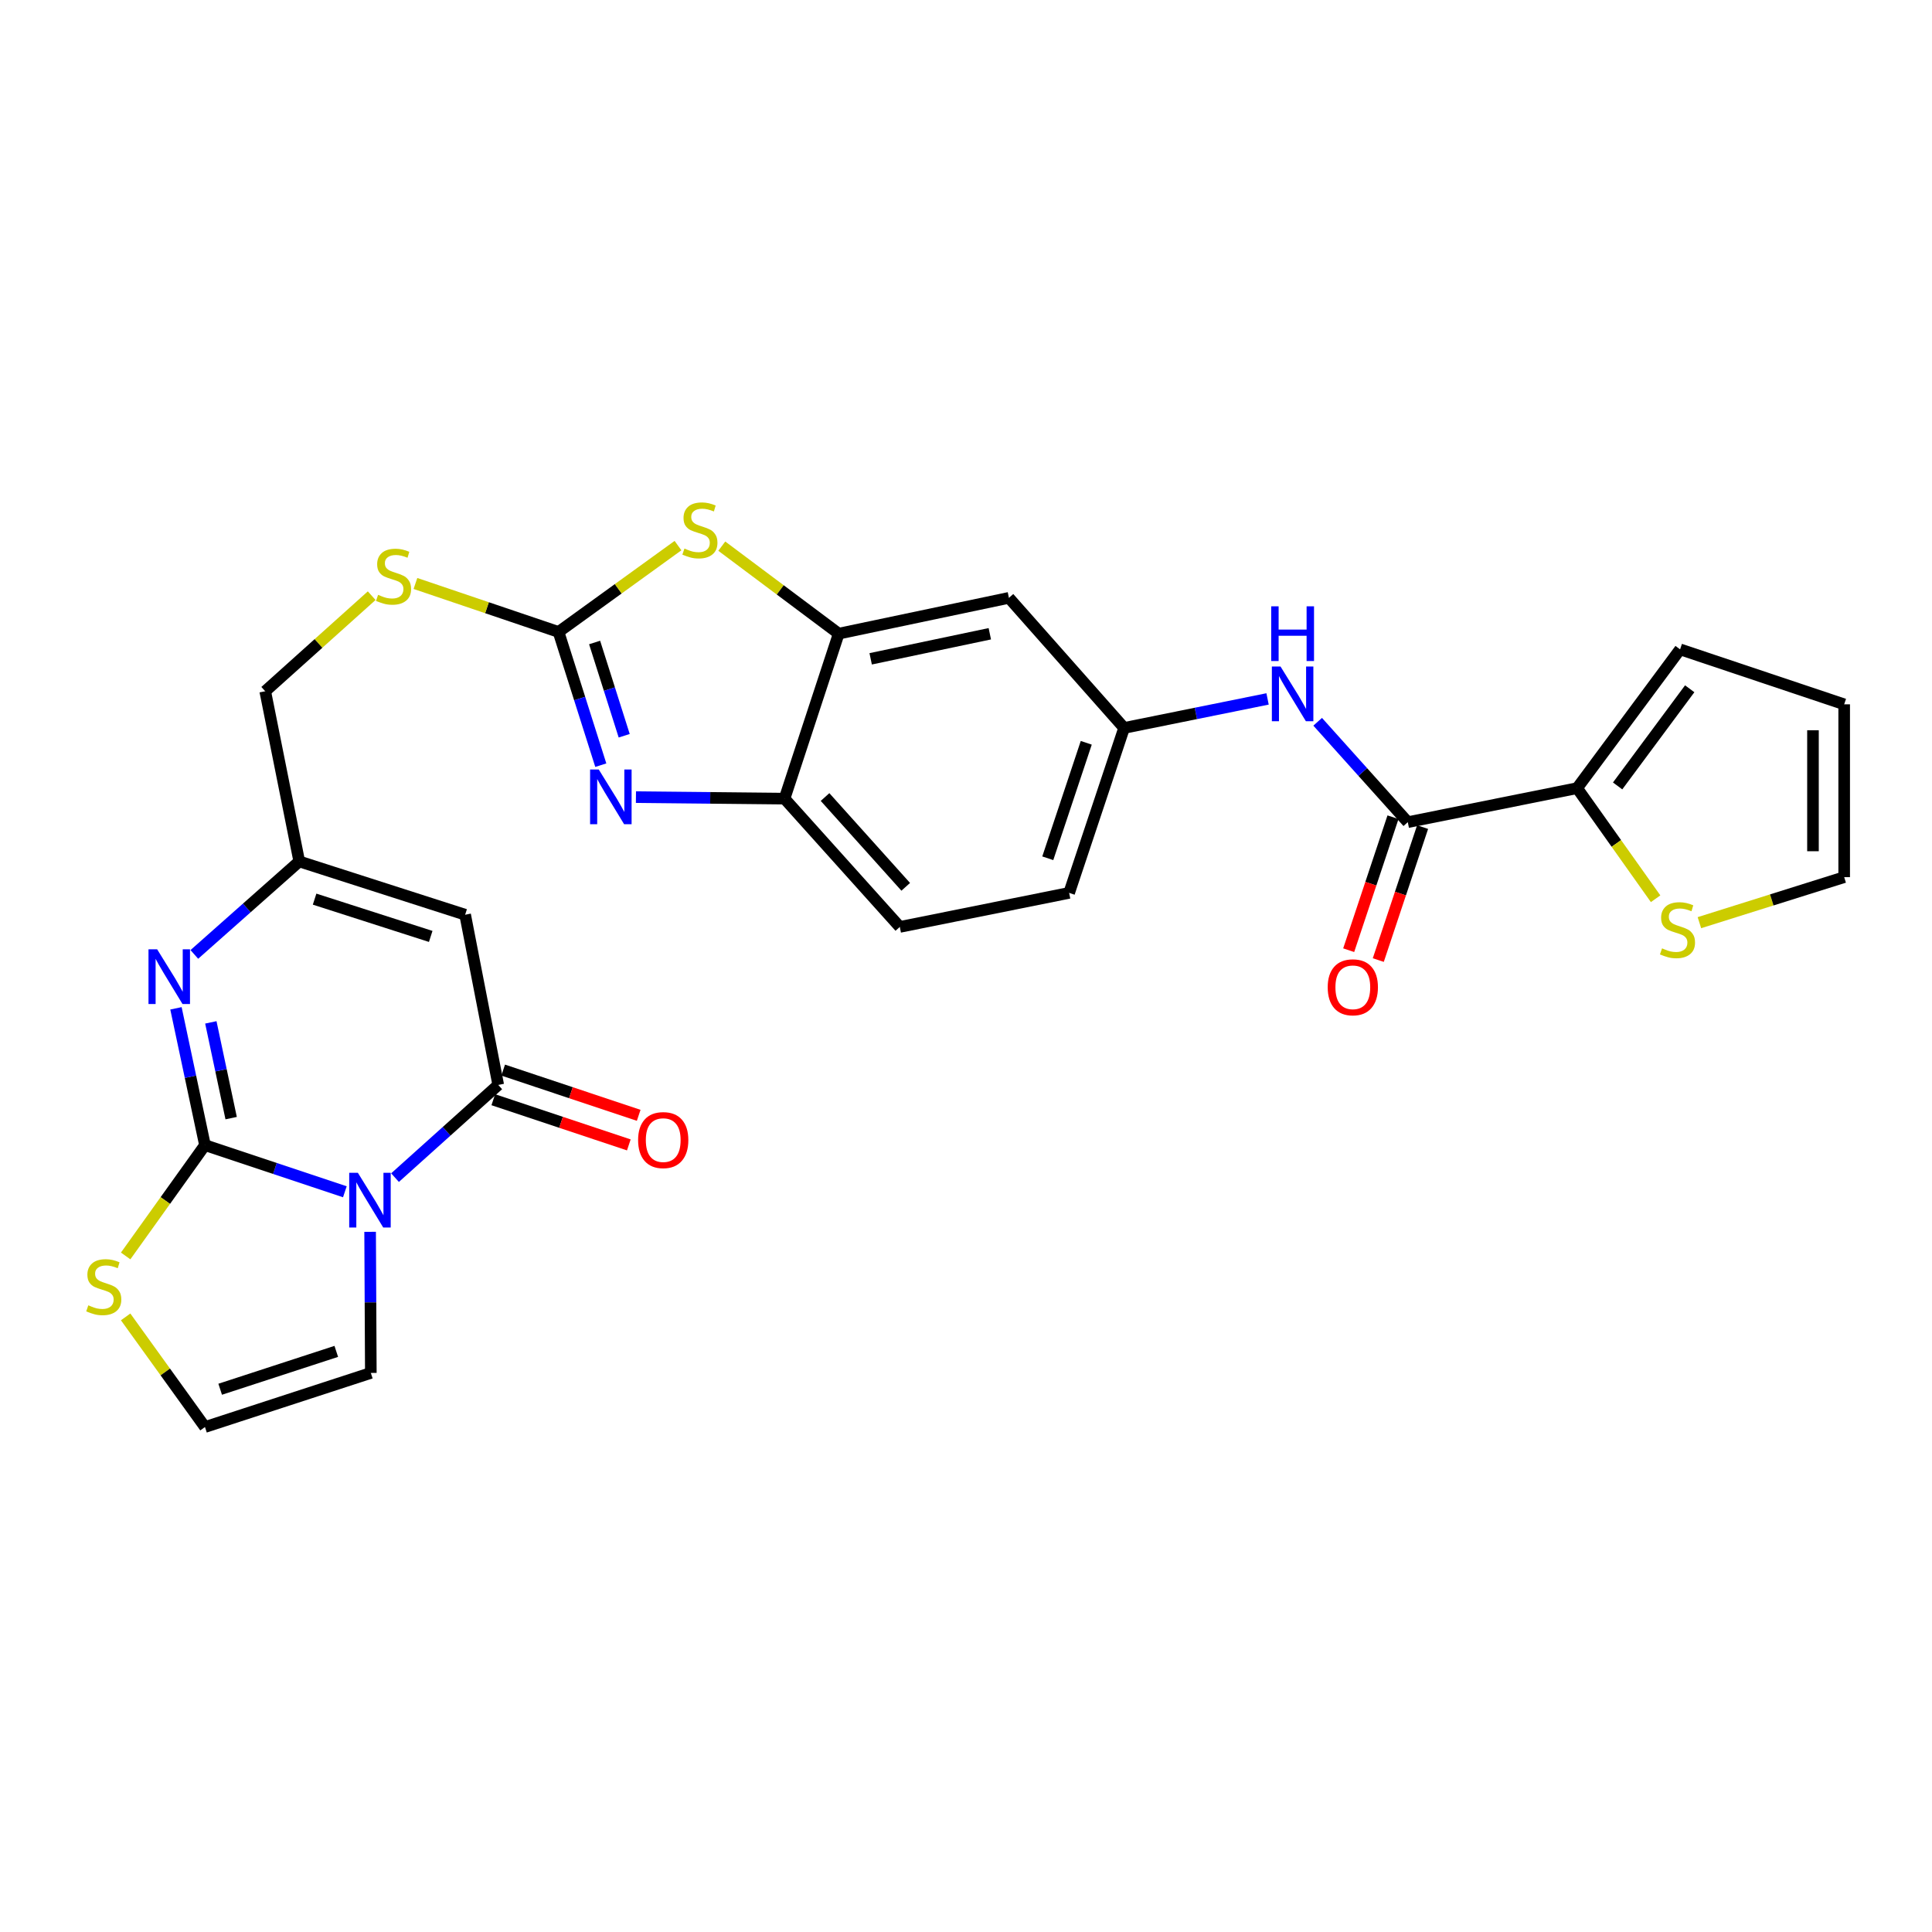 <?xml version='1.0' encoding='iso-8859-1'?>
<svg version='1.1' baseProfile='full'
              xmlns='http://www.w3.org/2000/svg'
                      xmlns:rdkit='http://www.rdkit.org/xml'
                      xmlns:xlink='http://www.w3.org/1999/xlink'
                  xml:space='preserve'
width='1000px' height='1000px' viewBox='0 0 1000 1000'>
<!-- END OF HEADER -->
<rect style='opacity:1.0;fill:#FFFFFF;stroke:none' width='1000' height='1000' x='0' y='0'> </rect>
<path class='bond-0' d='M 178.501,616.861 L 142.298,604.787' style='fill:none;fill-rule:evenodd;stroke:#0000FF;stroke-width:6px;stroke-linecap:butt;stroke-linejoin:miter;stroke-opacity:1' />
<path class='bond-0' d='M 142.298,604.787 L 106.094,592.713' style='fill:none;fill-rule:evenodd;stroke:#000000;stroke-width:6px;stroke-linecap:butt;stroke-linejoin:miter;stroke-opacity:1' />
<path class='bond-1' d='M 204.463,609.541 L 231.174,585.545' style='fill:none;fill-rule:evenodd;stroke:#0000FF;stroke-width:6px;stroke-linecap:butt;stroke-linejoin:miter;stroke-opacity:1' />
<path class='bond-1' d='M 231.174,585.545 L 257.885,561.549' style='fill:none;fill-rule:evenodd;stroke:#000000;stroke-width:6px;stroke-linecap:butt;stroke-linejoin:miter;stroke-opacity:1' />
<path class='bond-14' d='M 191.574,637.59 L 191.757,674.11' style='fill:none;fill-rule:evenodd;stroke:#0000FF;stroke-width:6px;stroke-linecap:butt;stroke-linejoin:miter;stroke-opacity:1' />
<path class='bond-14' d='M 191.757,674.11 L 191.94,710.63' style='fill:none;fill-rule:evenodd;stroke:#000000;stroke-width:6px;stroke-linecap:butt;stroke-linejoin:miter;stroke-opacity:1' />
<path class='bond-2' d='M 106.094,592.713 L 98.585,557.311' style='fill:none;fill-rule:evenodd;stroke:#000000;stroke-width:6px;stroke-linecap:butt;stroke-linejoin:miter;stroke-opacity:1' />
<path class='bond-2' d='M 98.585,557.311 L 91.076,521.909' style='fill:none;fill-rule:evenodd;stroke:#0000FF;stroke-width:6px;stroke-linecap:butt;stroke-linejoin:miter;stroke-opacity:1' />
<path class='bond-2' d='M 119.642,578.741 L 114.385,553.959' style='fill:none;fill-rule:evenodd;stroke:#000000;stroke-width:6px;stroke-linecap:butt;stroke-linejoin:miter;stroke-opacity:1' />
<path class='bond-2' d='M 114.385,553.959 L 109.129,529.178' style='fill:none;fill-rule:evenodd;stroke:#0000FF;stroke-width:6px;stroke-linecap:butt;stroke-linejoin:miter;stroke-opacity:1' />
<path class='bond-12' d='M 106.094,592.713 L 85.566,621.395' style='fill:none;fill-rule:evenodd;stroke:#000000;stroke-width:6px;stroke-linecap:butt;stroke-linejoin:miter;stroke-opacity:1' />
<path class='bond-12' d='M 85.566,621.395 L 65.039,650.076' style='fill:none;fill-rule:evenodd;stroke:#CCCC00;stroke-width:6px;stroke-linecap:butt;stroke-linejoin:miter;stroke-opacity:1' />
<path class='bond-5' d='M 257.885,561.549 L 240.755,473.45' style='fill:none;fill-rule:evenodd;stroke:#000000;stroke-width:6px;stroke-linecap:butt;stroke-linejoin:miter;stroke-opacity:1' />
<path class='bond-20' d='M 255.329,569.21 L 290.403,580.907' style='fill:none;fill-rule:evenodd;stroke:#000000;stroke-width:6px;stroke-linecap:butt;stroke-linejoin:miter;stroke-opacity:1' />
<path class='bond-20' d='M 290.403,580.907 L 325.477,592.605' style='fill:none;fill-rule:evenodd;stroke:#FF0000;stroke-width:6px;stroke-linecap:butt;stroke-linejoin:miter;stroke-opacity:1' />
<path class='bond-20' d='M 260.44,553.888 L 295.513,565.585' style='fill:none;fill-rule:evenodd;stroke:#000000;stroke-width:6px;stroke-linecap:butt;stroke-linejoin:miter;stroke-opacity:1' />
<path class='bond-20' d='M 295.513,565.585 L 330.587,577.283' style='fill:none;fill-rule:evenodd;stroke:#FF0000;stroke-width:6px;stroke-linecap:butt;stroke-linejoin:miter;stroke-opacity:1' />
<path class='bond-29' d='M 100.588,494.009 L 127.744,469.942' style='fill:none;fill-rule:evenodd;stroke:#0000FF;stroke-width:6px;stroke-linecap:butt;stroke-linejoin:miter;stroke-opacity:1' />
<path class='bond-29' d='M 127.744,469.942 L 154.899,445.876' style='fill:none;fill-rule:evenodd;stroke:#000000;stroke-width:6px;stroke-linecap:butt;stroke-linejoin:miter;stroke-opacity:1' />
<path class='bond-3' d='M 289.093,327.097 L 252.061,314.552' style='fill:none;fill-rule:evenodd;stroke:#000000;stroke-width:6px;stroke-linecap:butt;stroke-linejoin:miter;stroke-opacity:1' />
<path class='bond-3' d='M 252.061,314.552 L 215.03,302.007' style='fill:none;fill-rule:evenodd;stroke:#CCCC00;stroke-width:6px;stroke-linecap:butt;stroke-linejoin:miter;stroke-opacity:1' />
<path class='bond-4' d='M 289.093,327.097 L 300.032,361.575' style='fill:none;fill-rule:evenodd;stroke:#000000;stroke-width:6px;stroke-linecap:butt;stroke-linejoin:miter;stroke-opacity:1' />
<path class='bond-4' d='M 300.032,361.575 L 310.971,396.052' style='fill:none;fill-rule:evenodd;stroke:#0000FF;stroke-width:6px;stroke-linecap:butt;stroke-linejoin:miter;stroke-opacity:1' />
<path class='bond-4' d='M 307.77,332.556 L 315.428,356.69' style='fill:none;fill-rule:evenodd;stroke:#000000;stroke-width:6px;stroke-linecap:butt;stroke-linejoin:miter;stroke-opacity:1' />
<path class='bond-4' d='M 315.428,356.69 L 323.085,380.824' style='fill:none;fill-rule:evenodd;stroke:#0000FF;stroke-width:6px;stroke-linecap:butt;stroke-linejoin:miter;stroke-opacity:1' />
<path class='bond-6' d='M 289.093,327.097 L 320.013,304.75' style='fill:none;fill-rule:evenodd;stroke:#000000;stroke-width:6px;stroke-linecap:butt;stroke-linejoin:miter;stroke-opacity:1' />
<path class='bond-6' d='M 320.013,304.75 L 350.932,282.403' style='fill:none;fill-rule:evenodd;stroke:#CCCC00;stroke-width:6px;stroke-linecap:butt;stroke-linejoin:miter;stroke-opacity:1' />
<path class='bond-10' d='M 329.162,412.584 L 367.619,412.979' style='fill:none;fill-rule:evenodd;stroke:#0000FF;stroke-width:6px;stroke-linecap:butt;stroke-linejoin:miter;stroke-opacity:1' />
<path class='bond-10' d='M 367.619,412.979 L 406.077,413.375' style='fill:none;fill-rule:evenodd;stroke:#000000;stroke-width:6px;stroke-linecap:butt;stroke-linejoin:miter;stroke-opacity:1' />
<path class='bond-7' d='M 240.755,473.45 L 154.899,445.876' style='fill:none;fill-rule:evenodd;stroke:#000000;stroke-width:6px;stroke-linecap:butt;stroke-linejoin:miter;stroke-opacity:1' />
<path class='bond-7' d='M 222.937,484.692 L 162.838,465.39' style='fill:none;fill-rule:evenodd;stroke:#000000;stroke-width:6px;stroke-linecap:butt;stroke-linejoin:miter;stroke-opacity:1' />
<path class='bond-9' d='M 373.593,282.683 L 403.856,305.33' style='fill:none;fill-rule:evenodd;stroke:#CCCC00;stroke-width:6px;stroke-linecap:butt;stroke-linejoin:miter;stroke-opacity:1' />
<path class='bond-9' d='M 403.856,305.33 L 434.118,327.977' style='fill:none;fill-rule:evenodd;stroke:#000000;stroke-width:6px;stroke-linecap:butt;stroke-linejoin:miter;stroke-opacity:1' />
<path class='bond-26' d='M 154.899,445.876 L 137.285,357.795' style='fill:none;fill-rule:evenodd;stroke:#000000;stroke-width:6px;stroke-linecap:butt;stroke-linejoin:miter;stroke-opacity:1' />
<path class='bond-8' d='M 728.672,425.551 L 705.349,399.57' style='fill:none;fill-rule:evenodd;stroke:#000000;stroke-width:6px;stroke-linecap:butt;stroke-linejoin:miter;stroke-opacity:1' />
<path class='bond-8' d='M 705.349,399.57 L 682.025,373.59' style='fill:none;fill-rule:evenodd;stroke:#0000FF;stroke-width:6px;stroke-linecap:butt;stroke-linejoin:miter;stroke-opacity:1' />
<path class='bond-11' d='M 728.672,425.551 L 816.313,407.946' style='fill:none;fill-rule:evenodd;stroke:#000000;stroke-width:6px;stroke-linecap:butt;stroke-linejoin:miter;stroke-opacity:1' />
<path class='bond-22' d='M 721.01,422.998 L 709.544,457.408' style='fill:none;fill-rule:evenodd;stroke:#000000;stroke-width:6px;stroke-linecap:butt;stroke-linejoin:miter;stroke-opacity:1' />
<path class='bond-22' d='M 709.544,457.408 L 698.078,491.817' style='fill:none;fill-rule:evenodd;stroke:#FF0000;stroke-width:6px;stroke-linecap:butt;stroke-linejoin:miter;stroke-opacity:1' />
<path class='bond-22' d='M 736.334,428.104 L 724.868,462.514' style='fill:none;fill-rule:evenodd;stroke:#000000;stroke-width:6px;stroke-linecap:butt;stroke-linejoin:miter;stroke-opacity:1' />
<path class='bond-22' d='M 724.868,462.514 L 713.401,496.923' style='fill:none;fill-rule:evenodd;stroke:#FF0000;stroke-width:6px;stroke-linecap:butt;stroke-linejoin:miter;stroke-opacity:1' />
<path class='bond-15' d='M 434.118,327.977 L 522.217,309.447' style='fill:none;fill-rule:evenodd;stroke:#000000;stroke-width:6px;stroke-linecap:butt;stroke-linejoin:miter;stroke-opacity:1' />
<path class='bond-15' d='M 450.657,341.003 L 512.327,328.032' style='fill:none;fill-rule:evenodd;stroke:#000000;stroke-width:6px;stroke-linecap:butt;stroke-linejoin:miter;stroke-opacity:1' />
<path class='bond-30' d='M 434.118,327.977 L 406.077,413.375' style='fill:none;fill-rule:evenodd;stroke:#000000;stroke-width:6px;stroke-linecap:butt;stroke-linejoin:miter;stroke-opacity:1' />
<path class='bond-25' d='M 406.077,413.375 L 465.74,479.776' style='fill:none;fill-rule:evenodd;stroke:#000000;stroke-width:6px;stroke-linecap:butt;stroke-linejoin:miter;stroke-opacity:1' />
<path class='bond-25' d='M 427.041,412.54 L 468.805,459.021' style='fill:none;fill-rule:evenodd;stroke:#000000;stroke-width:6px;stroke-linecap:butt;stroke-linejoin:miter;stroke-opacity:1' />
<path class='bond-16' d='M 816.313,407.946 L 836.629,436.566' style='fill:none;fill-rule:evenodd;stroke:#000000;stroke-width:6px;stroke-linecap:butt;stroke-linejoin:miter;stroke-opacity:1' />
<path class='bond-16' d='M 836.629,436.566 L 856.944,465.187' style='fill:none;fill-rule:evenodd;stroke:#CCCC00;stroke-width:6px;stroke-linecap:butt;stroke-linejoin:miter;stroke-opacity:1' />
<path class='bond-21' d='M 816.313,407.946 L 869.614,336.106' style='fill:none;fill-rule:evenodd;stroke:#000000;stroke-width:6px;stroke-linecap:butt;stroke-linejoin:miter;stroke-opacity:1' />
<path class='bond-21' d='M 837.28,406.794 L 874.59,356.506' style='fill:none;fill-rule:evenodd;stroke:#000000;stroke-width:6px;stroke-linecap:butt;stroke-linejoin:miter;stroke-opacity:1' />
<path class='bond-28' d='M 65.029,681.622 L 85.561,710.124' style='fill:none;fill-rule:evenodd;stroke:#CCCC00;stroke-width:6px;stroke-linecap:butt;stroke-linejoin:miter;stroke-opacity:1' />
<path class='bond-28' d='M 85.561,710.124 L 106.094,738.626' style='fill:none;fill-rule:evenodd;stroke:#000000;stroke-width:6px;stroke-linecap:butt;stroke-linejoin:miter;stroke-opacity:1' />
<path class='bond-13' d='M 656.09,361.763 L 618.962,369.272' style='fill:none;fill-rule:evenodd;stroke:#0000FF;stroke-width:6px;stroke-linecap:butt;stroke-linejoin:miter;stroke-opacity:1' />
<path class='bond-13' d='M 618.962,369.272 L 581.835,376.782' style='fill:none;fill-rule:evenodd;stroke:#000000;stroke-width:6px;stroke-linecap:butt;stroke-linejoin:miter;stroke-opacity:1' />
<path class='bond-17' d='M 191.94,710.63 L 106.094,738.626' style='fill:none;fill-rule:evenodd;stroke:#000000;stroke-width:6px;stroke-linecap:butt;stroke-linejoin:miter;stroke-opacity:1' />
<path class='bond-17' d='M 174.056,699.473 L 113.963,719.071' style='fill:none;fill-rule:evenodd;stroke:#000000;stroke-width:6px;stroke-linecap:butt;stroke-linejoin:miter;stroke-opacity:1' />
<path class='bond-19' d='M 522.217,309.447 L 581.835,376.782' style='fill:none;fill-rule:evenodd;stroke:#000000;stroke-width:6px;stroke-linecap:butt;stroke-linejoin:miter;stroke-opacity:1' />
<path class='bond-23' d='M 879.609,477.574 L 917.077,465.794' style='fill:none;fill-rule:evenodd;stroke:#CCCC00;stroke-width:6px;stroke-linecap:butt;stroke-linejoin:miter;stroke-opacity:1' />
<path class='bond-23' d='M 917.077,465.794 L 954.545,454.014' style='fill:none;fill-rule:evenodd;stroke:#000000;stroke-width:6px;stroke-linecap:butt;stroke-linejoin:miter;stroke-opacity:1' />
<path class='bond-18' d='M 192.384,308.324 L 164.834,333.059' style='fill:none;fill-rule:evenodd;stroke:#CCCC00;stroke-width:6px;stroke-linecap:butt;stroke-linejoin:miter;stroke-opacity:1' />
<path class='bond-18' d='M 164.834,333.059 L 137.285,357.795' style='fill:none;fill-rule:evenodd;stroke:#000000;stroke-width:6px;stroke-linecap:butt;stroke-linejoin:miter;stroke-opacity:1' />
<path class='bond-31' d='M 581.835,376.782 L 553.381,462.153' style='fill:none;fill-rule:evenodd;stroke:#000000;stroke-width:6px;stroke-linecap:butt;stroke-linejoin:miter;stroke-opacity:1' />
<path class='bond-31' d='M 562.244,384.48 L 542.326,444.24' style='fill:none;fill-rule:evenodd;stroke:#000000;stroke-width:6px;stroke-linecap:butt;stroke-linejoin:miter;stroke-opacity:1' />
<path class='bond-24' d='M 869.614,336.106 L 954.545,364.56' style='fill:none;fill-rule:evenodd;stroke:#000000;stroke-width:6px;stroke-linecap:butt;stroke-linejoin:miter;stroke-opacity:1' />
<path class='bond-32' d='M 954.545,454.014 L 954.545,364.56' style='fill:none;fill-rule:evenodd;stroke:#000000;stroke-width:6px;stroke-linecap:butt;stroke-linejoin:miter;stroke-opacity:1' />
<path class='bond-32' d='M 938.394,440.596 L 938.394,377.978' style='fill:none;fill-rule:evenodd;stroke:#000000;stroke-width:6px;stroke-linecap:butt;stroke-linejoin:miter;stroke-opacity:1' />
<path class='bond-27' d='M 465.74,479.776 L 553.381,462.153' style='fill:none;fill-rule:evenodd;stroke:#000000;stroke-width:6px;stroke-linecap:butt;stroke-linejoin:miter;stroke-opacity:1' />
<path  class='atom-0' d='M 185.232 607.034
L 194.512 622.034
Q 195.432 623.514, 196.912 626.194
Q 198.392 628.874, 198.472 629.034
L 198.472 607.034
L 202.232 607.034
L 202.232 635.354
L 198.352 635.354
L 188.392 618.954
Q 187.232 617.034, 185.992 614.834
Q 184.792 612.634, 184.432 611.954
L 184.432 635.354
L 180.752 635.354
L 180.752 607.034
L 185.232 607.034
' fill='#0000FF'/>
<path  class='atom-3' d='M 81.34 491.36
L 90.62 506.36
Q 91.54 507.84, 93.02 510.52
Q 94.5 513.2, 94.58 513.36
L 94.58 491.36
L 98.34 491.36
L 98.34 519.68
L 94.46 519.68
L 84.5 503.28
Q 83.34 501.36, 82.1 499.16
Q 80.9 496.96, 80.54 496.28
L 80.54 519.68
L 76.86 519.68
L 76.86 491.36
L 81.34 491.36
' fill='#0000FF'/>
<path  class='atom-5' d='M 309.914 398.29
L 319.194 413.29
Q 320.114 414.77, 321.594 417.45
Q 323.074 420.13, 323.154 420.29
L 323.154 398.29
L 326.914 398.29
L 326.914 426.61
L 323.034 426.61
L 313.074 410.21
Q 311.914 408.29, 310.674 406.09
Q 309.474 403.89, 309.114 403.21
L 309.114 426.61
L 305.434 426.61
L 305.434 398.29
L 309.914 398.29
' fill='#0000FF'/>
<path  class='atom-7' d='M 354.27 283.929
Q 354.59 284.049, 355.91 284.609
Q 357.23 285.169, 358.67 285.529
Q 360.15 285.849, 361.59 285.849
Q 364.27 285.849, 365.83 284.569
Q 367.39 283.249, 367.39 280.969
Q 367.39 279.409, 366.59 278.449
Q 365.83 277.489, 364.63 276.969
Q 363.43 276.449, 361.43 275.849
Q 358.91 275.089, 357.39 274.369
Q 355.91 273.649, 354.83 272.129
Q 353.79 270.609, 353.79 268.049
Q 353.79 264.489, 356.19 262.289
Q 358.63 260.089, 363.43 260.089
Q 366.71 260.089, 370.43 261.649
L 369.51 264.729
Q 366.11 263.329, 363.55 263.329
Q 360.79 263.329, 359.27 264.489
Q 357.75 265.609, 357.79 267.569
Q 357.79 269.089, 358.55 270.009
Q 359.35 270.929, 360.47 271.449
Q 361.63 271.969, 363.55 272.569
Q 366.11 273.369, 367.63 274.169
Q 369.15 274.969, 370.23 276.609
Q 371.35 278.209, 371.35 280.969
Q 371.35 284.889, 368.71 287.009
Q 366.11 289.089, 361.75 289.089
Q 359.23 289.089, 357.31 288.529
Q 355.43 288.009, 353.19 287.089
L 354.27 283.929
' fill='#CCCC00'/>
<path  class='atom-13' d='M 45.708 675.627
Q 46.028 675.747, 47.348 676.307
Q 48.668 676.867, 50.108 677.227
Q 51.588 677.547, 53.028 677.547
Q 55.708 677.547, 57.268 676.267
Q 58.828 674.947, 58.828 672.667
Q 58.828 671.107, 58.028 670.147
Q 57.268 669.187, 56.068 668.667
Q 54.868 668.147, 52.868 667.547
Q 50.348 666.787, 48.828 666.067
Q 47.348 665.347, 46.268 663.827
Q 45.228 662.307, 45.228 659.747
Q 45.228 656.187, 47.628 653.987
Q 50.068 651.787, 54.868 651.787
Q 58.148 651.787, 61.868 653.347
L 60.948 656.427
Q 57.548 655.027, 54.988 655.027
Q 52.228 655.027, 50.708 656.187
Q 49.188 657.307, 49.228 659.267
Q 49.228 660.787, 49.988 661.707
Q 50.788 662.627, 51.908 663.147
Q 53.068 663.667, 54.988 664.267
Q 57.548 665.067, 59.068 665.867
Q 60.588 666.667, 61.668 668.307
Q 62.788 669.907, 62.788 672.667
Q 62.788 676.587, 60.148 678.707
Q 57.548 680.787, 53.188 680.787
Q 50.668 680.787, 48.748 680.227
Q 46.868 679.707, 44.628 678.787
L 45.708 675.627
' fill='#CCCC00'/>
<path  class='atom-14' d='M 662.794 344.981
L 672.074 359.981
Q 672.994 361.461, 674.474 364.141
Q 675.954 366.821, 676.034 366.981
L 676.034 344.981
L 679.794 344.981
L 679.794 373.301
L 675.914 373.301
L 665.954 356.901
Q 664.794 354.981, 663.554 352.781
Q 662.354 350.581, 661.994 349.901
L 661.994 373.301
L 658.314 373.301
L 658.314 344.981
L 662.794 344.981
' fill='#0000FF'/>
<path  class='atom-14' d='M 657.974 313.829
L 661.814 313.829
L 661.814 325.869
L 676.294 325.869
L 676.294 313.829
L 680.134 313.829
L 680.134 342.149
L 676.294 342.149
L 676.294 329.069
L 661.814 329.069
L 661.814 342.149
L 657.974 342.149
L 657.974 313.829
' fill='#0000FF'/>
<path  class='atom-17' d='M 860.268 490.86
Q 860.588 490.98, 861.908 491.54
Q 863.228 492.1, 864.668 492.46
Q 866.148 492.78, 867.588 492.78
Q 870.268 492.78, 871.828 491.5
Q 873.388 490.18, 873.388 487.9
Q 873.388 486.34, 872.588 485.38
Q 871.828 484.42, 870.628 483.9
Q 869.428 483.38, 867.428 482.78
Q 864.908 482.02, 863.388 481.3
Q 861.908 480.58, 860.828 479.06
Q 859.788 477.54, 859.788 474.98
Q 859.788 471.42, 862.188 469.22
Q 864.628 467.02, 869.428 467.02
Q 872.708 467.02, 876.428 468.58
L 875.508 471.66
Q 872.108 470.26, 869.548 470.26
Q 866.788 470.26, 865.268 471.42
Q 863.748 472.54, 863.788 474.5
Q 863.788 476.02, 864.548 476.94
Q 865.348 477.86, 866.468 478.38
Q 867.628 478.9, 869.548 479.5
Q 872.108 480.3, 873.628 481.1
Q 875.148 481.9, 876.228 483.54
Q 877.348 485.14, 877.348 487.9
Q 877.348 491.82, 874.708 493.94
Q 872.108 496.02, 867.748 496.02
Q 865.228 496.02, 863.308 495.46
Q 861.428 494.94, 859.188 494.02
L 860.268 490.86
' fill='#CCCC00'/>
<path  class='atom-19' d='M 195.695 307.888
Q 196.015 308.008, 197.335 308.568
Q 198.655 309.128, 200.095 309.488
Q 201.575 309.808, 203.015 309.808
Q 205.695 309.808, 207.255 308.528
Q 208.815 307.208, 208.815 304.928
Q 208.815 303.368, 208.015 302.408
Q 207.255 301.448, 206.055 300.928
Q 204.855 300.408, 202.855 299.808
Q 200.335 299.048, 198.815 298.328
Q 197.335 297.608, 196.255 296.088
Q 195.215 294.568, 195.215 292.008
Q 195.215 288.448, 197.615 286.248
Q 200.055 284.048, 204.855 284.048
Q 208.135 284.048, 211.855 285.608
L 210.935 288.688
Q 207.535 287.288, 204.975 287.288
Q 202.215 287.288, 200.695 288.448
Q 199.175 289.568, 199.215 291.528
Q 199.215 293.048, 199.975 293.968
Q 200.775 294.888, 201.895 295.408
Q 203.055 295.928, 204.975 296.528
Q 207.535 297.328, 209.055 298.128
Q 210.575 298.928, 211.655 300.568
Q 212.775 302.168, 212.775 304.928
Q 212.775 308.848, 210.135 310.968
Q 207.535 313.048, 203.175 313.048
Q 200.655 313.048, 198.735 312.488
Q 196.855 311.968, 194.615 311.048
L 195.695 307.888
' fill='#CCCC00'/>
<path  class='atom-21' d='M 330.282 590.11
Q 330.282 583.31, 333.642 579.51
Q 337.002 575.71, 343.282 575.71
Q 349.562 575.71, 352.922 579.51
Q 356.282 583.31, 356.282 590.11
Q 356.282 596.99, 352.882 600.91
Q 349.482 604.79, 343.282 604.79
Q 337.042 604.79, 333.642 600.91
Q 330.282 597.03, 330.282 590.11
M 343.282 601.59
Q 347.602 601.59, 349.922 598.71
Q 352.282 595.79, 352.282 590.11
Q 352.282 584.55, 349.922 581.75
Q 347.602 578.91, 343.282 578.91
Q 338.962 578.91, 336.602 581.71
Q 334.282 584.51, 334.282 590.11
Q 334.282 595.83, 336.602 598.71
Q 338.962 601.59, 343.282 601.59
' fill='#FF0000'/>
<path  class='atom-23' d='M 687.218 511.02
Q 687.218 504.22, 690.578 500.42
Q 693.938 496.62, 700.218 496.62
Q 706.498 496.62, 709.858 500.42
Q 713.218 504.22, 713.218 511.02
Q 713.218 517.9, 709.818 521.82
Q 706.418 525.7, 700.218 525.7
Q 693.978 525.7, 690.578 521.82
Q 687.218 517.94, 687.218 511.02
M 700.218 522.5
Q 704.538 522.5, 706.858 519.62
Q 709.218 516.7, 709.218 511.02
Q 709.218 505.46, 706.858 502.66
Q 704.538 499.82, 700.218 499.82
Q 695.898 499.82, 693.538 502.62
Q 691.218 505.42, 691.218 511.02
Q 691.218 516.74, 693.538 519.62
Q 695.898 522.5, 700.218 522.5
' fill='#FF0000'/>
</svg>
